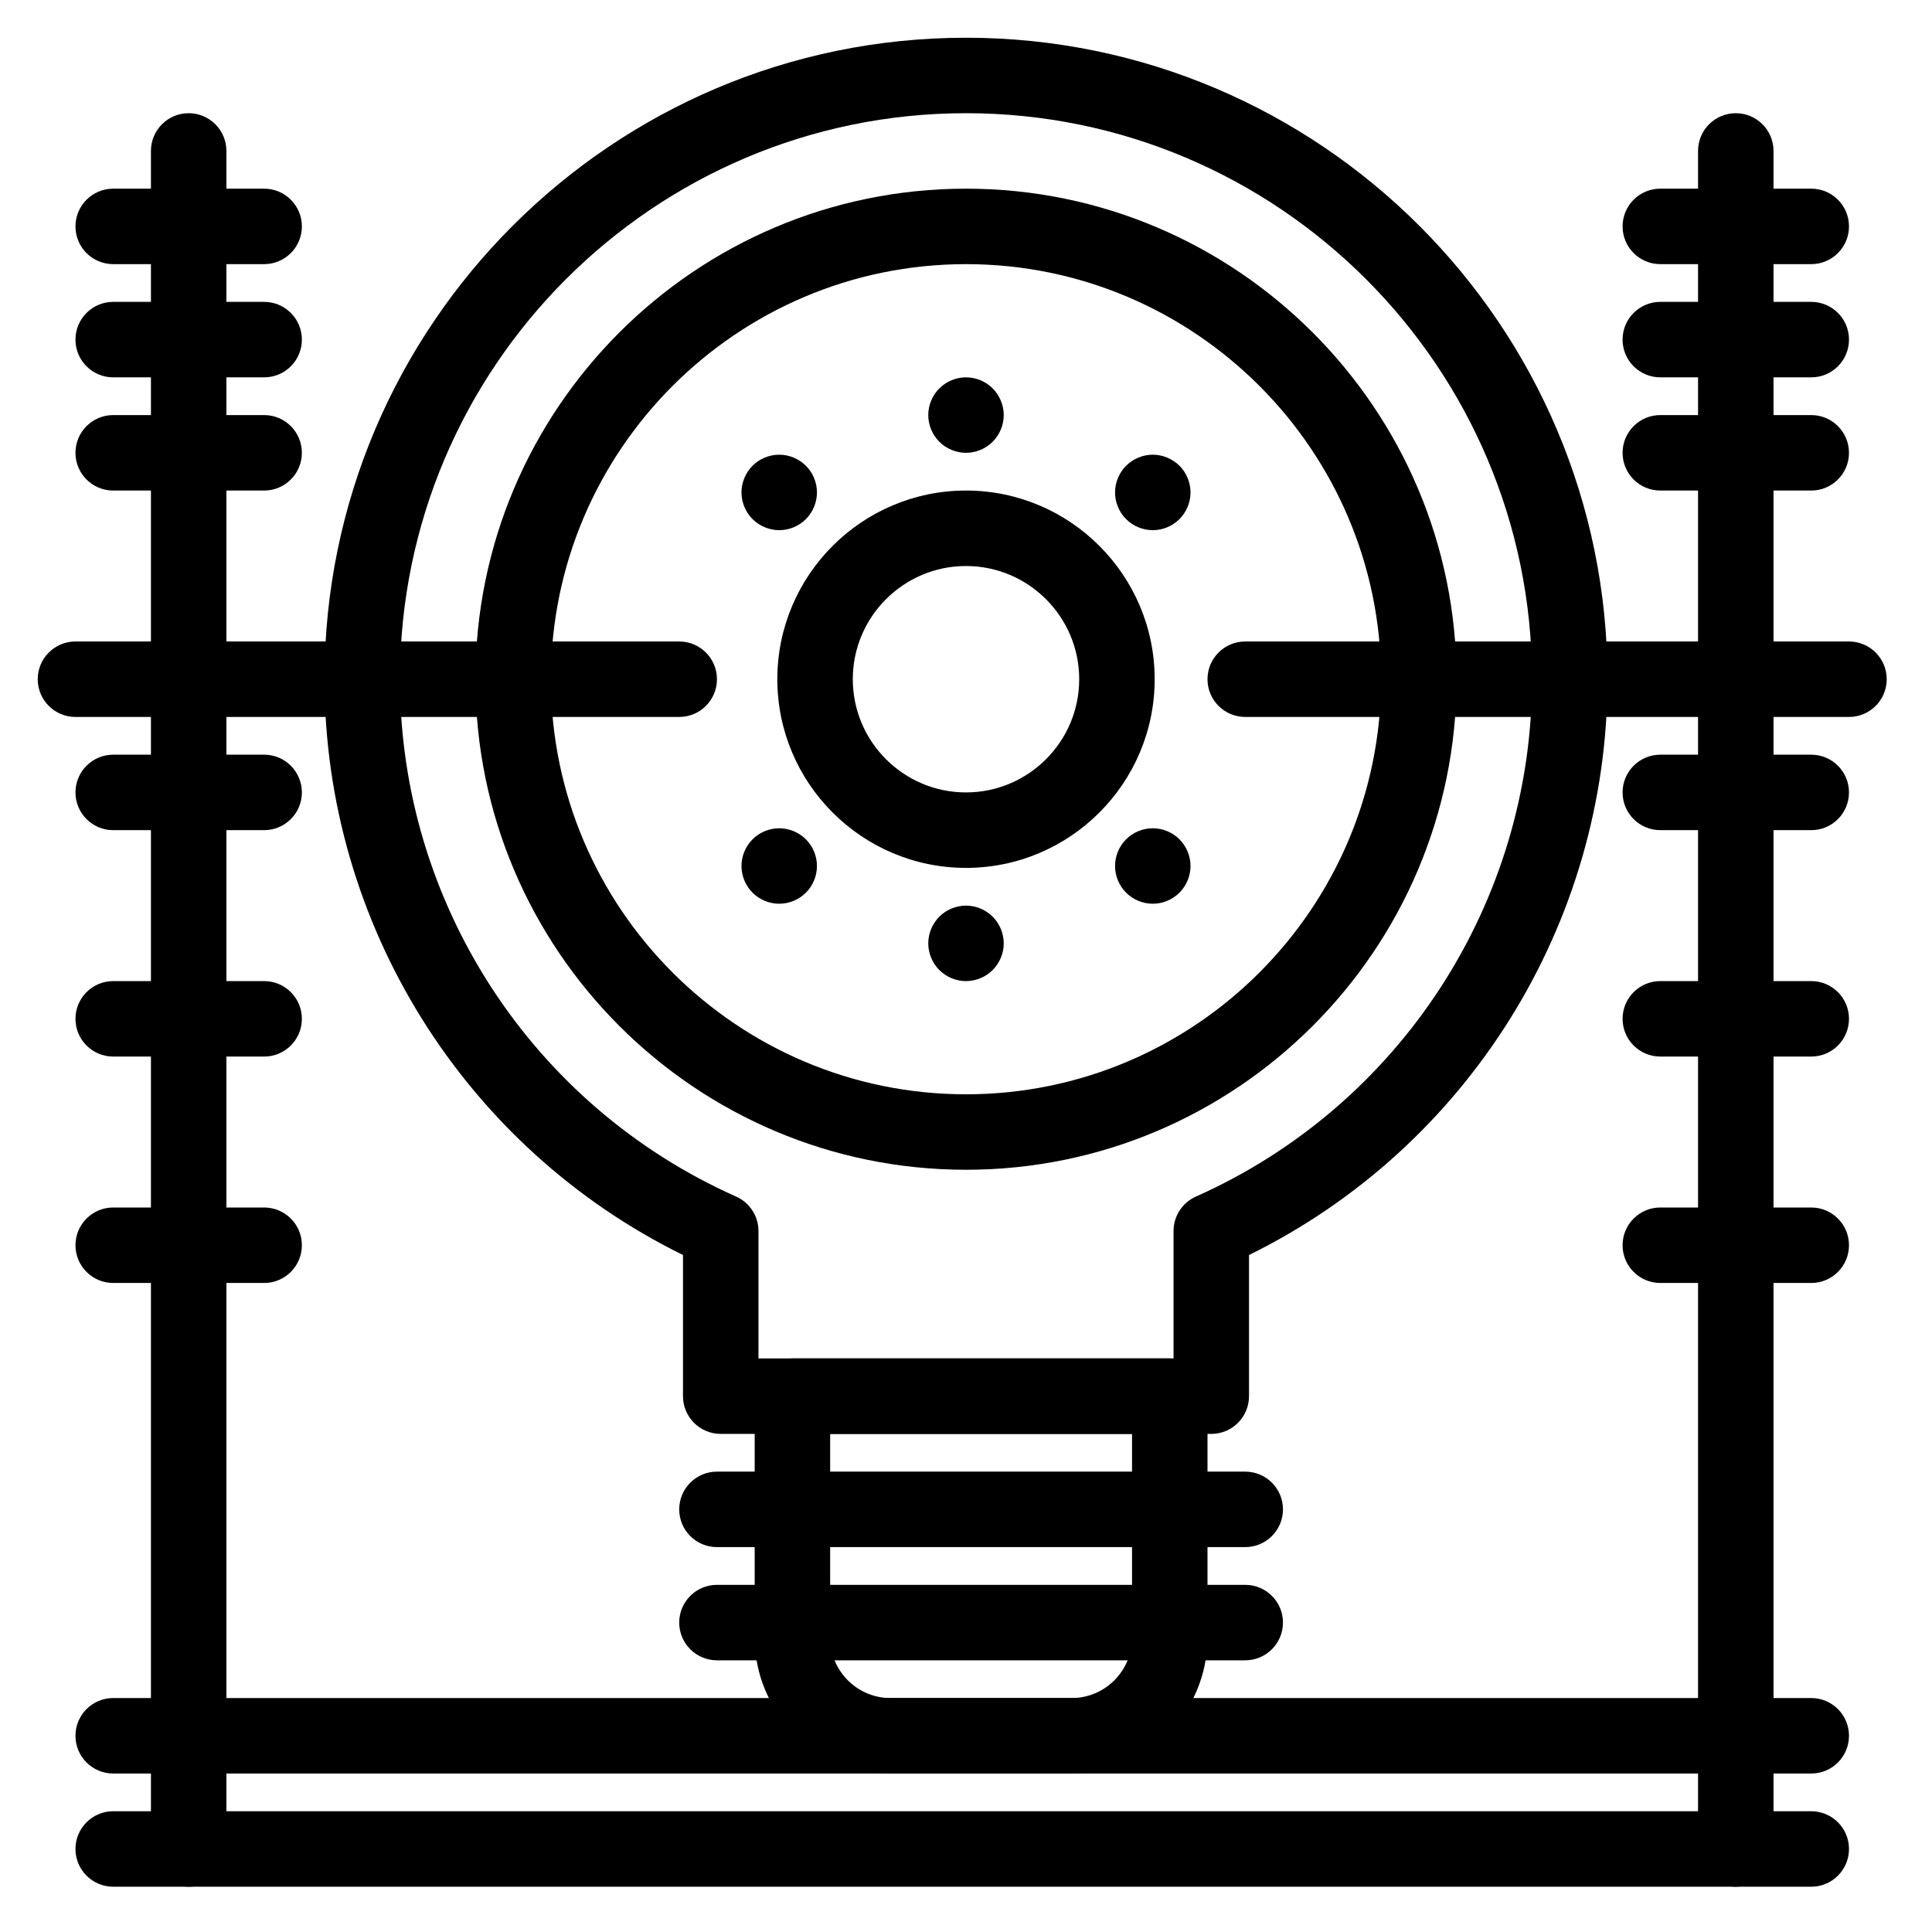 <?xml version="1.0"?><!DOCTYPE svg  PUBLIC '-//W3C//DTD SVG 1.1//EN'  'http://www.w3.org/Graphics/SVG/1.1/DTD/svg11.dtd'><svg height="512px" style="enable-background:new 0 0 512 512;" version="1.1" viewBox="0 0 512 512" width="512px" xml:space="preserve" xmlns="http://www.w3.org/2000/svg" xmlns:xlink="http://www.w3.org/1999/xlink"><g id="_x32_46_-_Define_x2C__energy_x2C__engineering_x2C__generation_x2C__power"><g><g><g><path d="M256,120c-2.63,0-5.21-1.07-7.07-2.93c-1.86-1.86-2.93-4.44-2.93-7.07c0-2.63,1.07-5.21,2.93-7.07      c1.86-1.86,4.44-2.93,7.07-2.93c2.63,0,5.21,1.07,7.069,2.93c1.86,1.86,2.931,4.44,2.931,7.07c0,2.63-1.07,5.21-2.931,7.07      C261.21,118.93,258.63,120,256,120z"/></g><g><path d="M256,260c-2.63,0-5.21-1.07-7.07-2.931C247.07,255.21,246,252.63,246,250c0-2.63,1.07-5.21,2.93-7.07      c1.86-1.86,4.44-2.93,7.07-2.93c2.63,0,5.21,1.07,7.069,2.93c1.86,1.86,2.931,4.44,2.931,7.07c0,2.63-1.07,5.21-2.931,7.069      C261.21,258.93,258.63,260,256,260z"/></g></g><g><g><path d="M305.5,140.5c-2.641,0-5.21-1.06-7.07-2.93c-1.87-1.86-2.93-4.43-2.93-7.07c0-2.63,1.06-5.21,2.93-7.07      c1.86-1.86,4.44-2.93,7.07-2.93s5.2,1.07,7.069,2.93c1.86,1.86,2.931,4.44,2.931,7.07c0,2.63-1.07,5.21-2.931,7.07      C310.71,139.44,308.13,140.5,305.5,140.5z"/></g><g><path d="M206.5,239.5c-2.63,0-5.21-1.07-7.07-2.93c-1.86-1.86-2.93-4.44-2.93-7.07c0-2.63,1.07-5.21,2.93-7.07      c1.86-1.86,4.44-2.93,7.07-2.93c2.63,0,5.21,1.07,7.07,2.93c1.87,1.86,2.93,4.44,2.93,7.07c0,2.63-1.06,5.21-2.93,7.07      C211.71,238.43,209.13,239.5,206.5,239.5z"/></g></g><g><g><path d="M206.5,140.5c-2.63,0-5.21-1.07-7.07-2.93c-1.86-1.86-2.93-4.44-2.93-7.07c0-2.63,1.07-5.21,2.93-7.07      c1.86-1.86,4.44-2.93,7.07-2.93c2.63,0,5.21,1.07,7.07,2.93c1.87,1.86,2.93,4.44,2.93,7.07c0,2.64-1.06,5.21-2.93,7.07      C211.71,139.43,209.14,140.5,206.5,140.5z"/></g><g><path d="M305.5,239.5c-2.641,0-5.21-1.07-7.07-2.93c-1.87-1.86-2.93-4.44-2.93-7.07c0-2.64,1.06-5.21,2.93-7.07      c1.86-1.86,4.43-2.93,7.07-2.93c2.63,0,5.21,1.07,7.069,2.93c1.86,1.86,2.931,4.43,2.931,7.07c0,2.63-1.07,5.21-2.931,7.07      C310.71,238.43,308.13,239.5,305.5,239.5z"/></g></g><g><path d="M321,380H191c-5.523,0-10-4.478-10-10v-37.407C123.077,304.089,86,244.899,86,180c0-93.738,76.262-170,170-170     s170,76.262,170,170c0,64.898-37.077,124.089-95,152.593V370C331,375.522,326.522,380,321,380z M201,360h110v-33.764     c0-3.949,2.325-7.529,5.933-9.136C371.039,293.015,406,239.199,406,180c0-82.71-67.29-150-150-150c-82.71,0-150,67.29-150,150     c0,59.199,34.961,113.015,89.067,137.101c3.608,1.606,5.933,5.187,5.933,9.136V360z"/></g><g><path d="M256,310c-71.682,0-130-58.318-130-130S184.318,50,256,50c71.683,0,130,58.318,130,130S327.683,310,256,310z M256,70     c-60.654,0-110,49.346-110,110s49.346,110,110,110s110-49.346,110-110S316.654,70,256,70z"/></g><g><path d="M256,230c-27.57,0-50-22.43-50-50s22.43-50,50-50s50,22.43,50,50S283.57,230,256,230z M256,150     c-16.542,0-30,13.458-30,30s13.458,30,30,30s30-13.458,30-30S272.542,150,256,150z"/></g><g><path d="M284,470h-48c-19.851,0-36-16.149-36-36v-64c0-5.522,4.477-10,10-10h100c5.522,0,10,4.478,10,10v64     C320,453.851,303.851,470,284,470z M220,380v54c0,8.822,7.178,16,16,16h48c8.822,0,16-7.178,16-16v-54H220z"/></g><g><path d="M480,470H30c-5.523,0-10-4.478-10-10s4.477-10,10-10h450c5.522,0,10,4.478,10,10S485.522,470,480,470z"/></g><g><path d="M480,500H30c-5.523,0-10-4.478-10-10s4.477-10,10-10h450c5.522,0,10,4.478,10,10S485.522,500,480,500z"/></g><g><path d="M460,500c-5.522,0-10-4.478-10-10V40c0-5.523,4.478-10,10-10s10,4.477,10,10v450C470,495.522,465.522,500,460,500z"/></g><g><path d="M490,190H330c-5.522,0-10-4.477-10-10s4.478-10,10-10h160c5.522,0,10,4.477,10,10S495.522,190,490,190z"/></g><g><path d="M480,70h-40c-5.522,0-10-4.477-10-10s4.478-10,10-10h40c5.522,0,10,4.477,10,10S485.522,70,480,70z"/></g><g><path d="M480,100h-40c-5.522,0-10-4.477-10-10s4.478-10,10-10h40c5.522,0,10,4.477,10,10S485.522,100,480,100z"/></g><g><path d="M480,130h-40c-5.522,0-10-4.477-10-10s4.478-10,10-10h40c5.522,0,10,4.477,10,10S485.522,130,480,130z"/></g><g><path d="M480,220h-40c-5.522,0-10-4.477-10-10s4.478-10,10-10h40c5.522,0,10,4.477,10,10S485.522,220,480,220z"/></g><g><path d="M480,280h-40c-5.522,0-10-4.478-10-10s4.478-10,10-10h40c5.522,0,10,4.478,10,10S485.522,280,480,280z"/></g><g><path d="M480,340h-40c-5.522,0-10-4.478-10-10s4.478-10,10-10h40c5.522,0,10,4.478,10,10S485.522,340,480,340z"/></g><g><path d="M50,500c-5.523,0-10-4.478-10-10V40c0-5.523,4.477-10,10-10s10,4.477,10,10v450C60,495.522,55.523,500,50,500z"/></g><g><path d="M180,190H20c-5.523,0-10-4.477-10-10s4.477-10,10-10h160c5.523,0,10,4.477,10,10S185.523,190,180,190z"/></g><g><path d="M70,70H30c-5.523,0-10-4.477-10-10s4.477-10,10-10h40c5.523,0,10,4.477,10,10S75.523,70,70,70z"/></g><g><path d="M70,100H30c-5.523,0-10-4.477-10-10s4.477-10,10-10h40c5.523,0,10,4.477,10,10S75.523,100,70,100z"/></g><g><path d="M70,130H30c-5.523,0-10-4.477-10-10s4.477-10,10-10h40c5.523,0,10,4.477,10,10S75.523,130,70,130z"/></g><g><path d="M70,220H30c-5.523,0-10-4.477-10-10s4.477-10,10-10h40c5.523,0,10,4.477,10,10S75.523,220,70,220z"/></g><g><path d="M70,280H30c-5.523,0-10-4.478-10-10s4.477-10,10-10h40c5.523,0,10,4.478,10,10S75.523,280,70,280z"/></g><g><path d="M70,340H30c-5.523,0-10-4.478-10-10s4.477-10,10-10h40c5.523,0,10,4.478,10,10S75.523,340,70,340z"/></g><g><path d="M330,410H190c-5.523,0-10-4.478-10-10s4.477-10,10-10h140c5.522,0,10,4.478,10,10S335.522,410,330,410z"/></g><g><path d="M330,440H190c-5.523,0-10-4.478-10-10s4.477-10,10-10h140c5.522,0,10,4.478,10,10S335.522,440,330,440z"/></g></g></g><g id="Layer_1"/></svg>